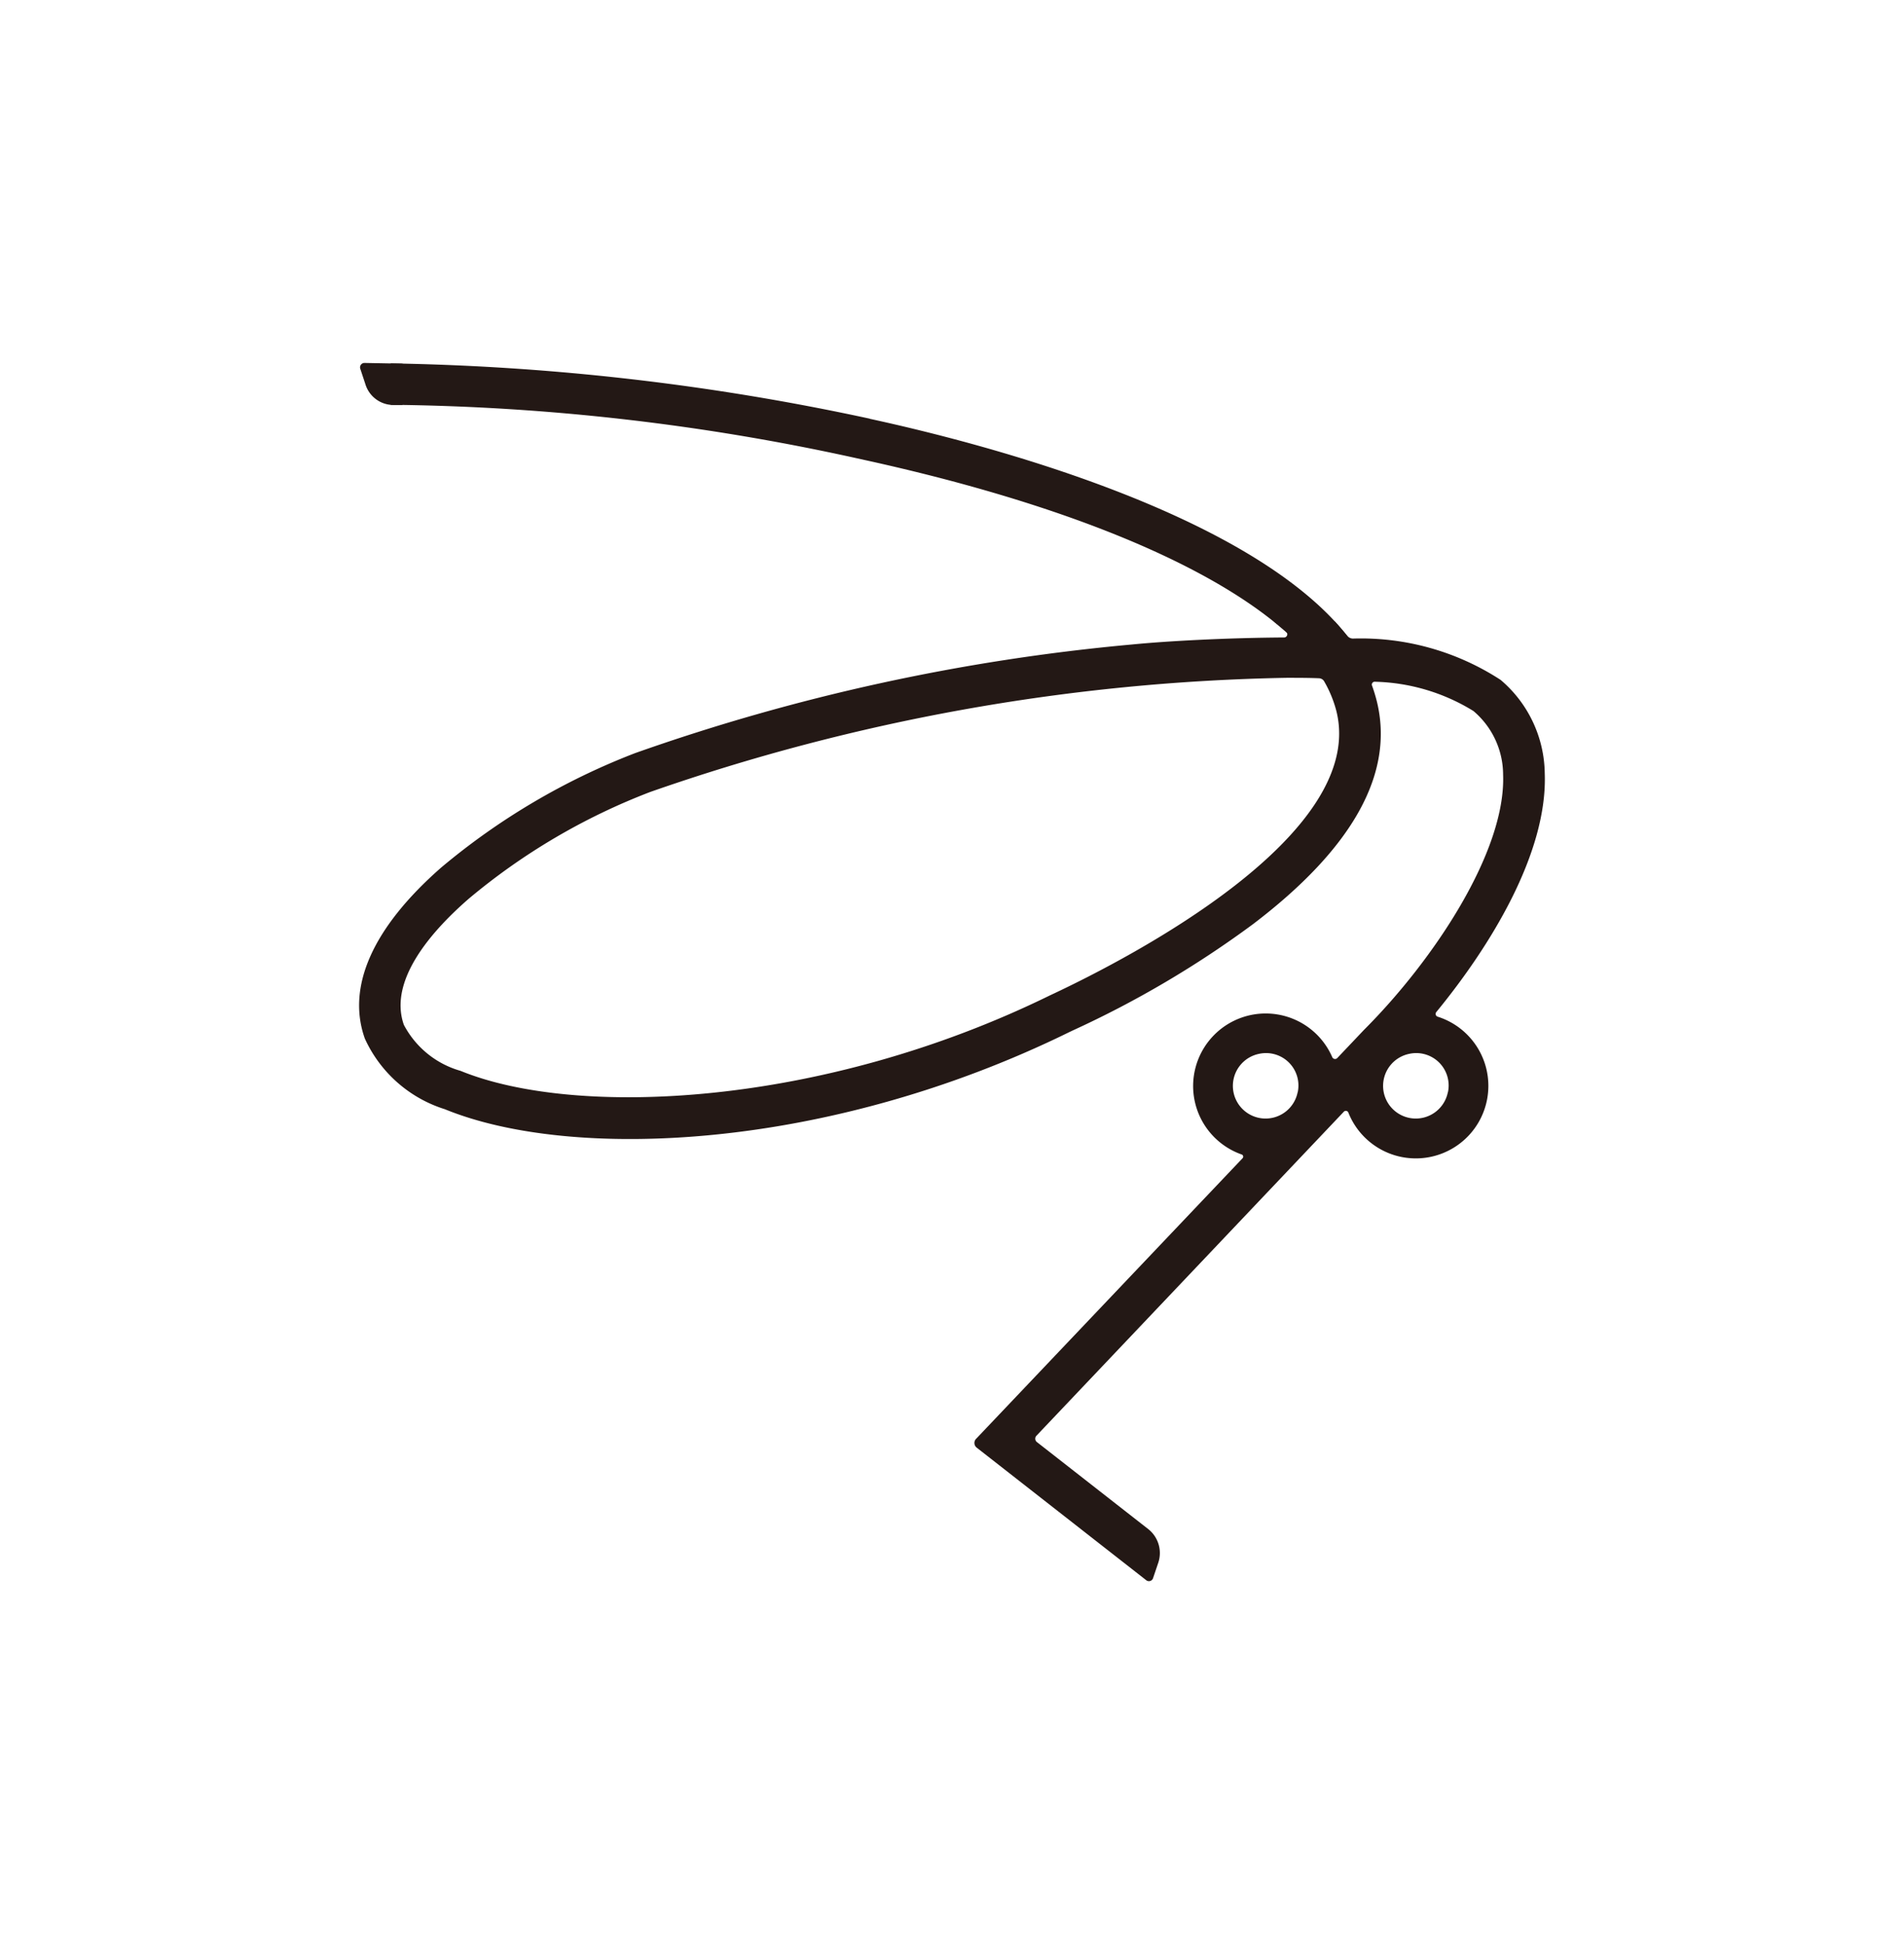 <svg id="グループ_1257" data-name="グループ 1257" xmlns="http://www.w3.org/2000/svg" width="47" height="48" viewBox="0 0 47 48">
  <rect id="長方形_48" data-name="長方形 48" width="47" height="48" fill="#fff"/>
  <g id="グループ_1247" data-name="グループ 1247" transform="translate(8.866 8.961)">
    <g id="グループ_1246" data-name="グループ 1246">
      <path id="パス_530" data-name="パス 530" d="M2.451.018,1.506,0a.109.109,0,0,0-.1.142l.126.381a.725.725,0,0,0,.7.515h.215Z" transform="translate(-1.379)" fill="#231815"/>
      <path id="パス_531" data-name="パス 531" d="M24.2,29.114a.079.079,0,0,1-.051.139c-1.418.009-2.863.086-3.754.173A50.431,50.431,0,0,0,8.129,32.108a16.856,16.856,0,0,0-4.787,2.825C1.656,36.411,1,37.871,1.457,39.156A3.232,3.232,0,0,0,3.432,40.9c3.124,1.279,9.42,1.038,15.407-1.9l.088-.042a24.91,24.91,0,0,0,4.458-2.63c2.467-1.876,3.493-3.73,3.051-5.506a3.868,3.868,0,0,0-.115-.376.071.071,0,0,1,.073-.1,4.845,4.845,0,0,1,2.429.723,2.065,2.065,0,0,1,.732,1.573c.071,1.9-1.728,4.593-3.429,6.294l-.664.7a.076.076,0,0,1-.124-.02A1.791,1.791,0,1,0,23.1,42.017a.057.057,0,0,1,.024.093L16.56,49.023l-.015.015a.147.147,0,0,0,.015.217l4.186,3.274a.107.107,0,0,0,.168-.051l.128-.378a.753.753,0,0,0-.25-.836l-2.745-2.146a.106.106,0,0,1-.011-.157l7.588-8a.067.067,0,0,1,.111.022,1.791,1.791,0,1,0,2.206-2.367.072.072,0,0,1-.035-.115c1.314-1.6,2.75-3.914,2.677-5.891A3.075,3.075,0,0,0,29.493,30.3a6.322,6.322,0,0,0-3.653-1.02.2.2,0,0,1-.139-.073c-.1-.119-.2-.237-.3-.35H23.894c.1.084.208.17.31.259Zm.283,11.367a.807.807,0,1,1-.949-.949A.8.8,0,0,1,24.485,40.481Zm3.708,0a.807.807,0,1,1-.949-.949A.8.8,0,0,1,28.193,40.481ZM25.007,30.26a.152.152,0,0,1,.133.08,2.922,2.922,0,0,1,.3.732c.763,3.064-5.128,6.1-6.953,6.962l-.117.055C12.724,40.857,6.658,41.114,3.82,39.953a2.285,2.285,0,0,1-1.4-1.137c-.381-1.084.657-2.29,1.6-3.111A15.713,15.713,0,0,1,8.5,33.068,50.312,50.312,0,0,1,24.21,30.249c.274,0,.544,0,.8.011Z" transform="translate(-1.317 -22.475)" fill="#231815"/>
      <path id="パス_532" data-name="パス 532" d="M16.657,1.415A60.463,60.463,0,0,0,4.83.05V1.072A55.856,55.856,0,0,1,16.438,2.415C21.429,3.5,25.188,5.048,27.062,6.8l1.431.04c-2.374-3.093-9.064-4.821-11.836-5.422Z" transform="translate(-4.053 -0.039)" fill="#231815"/>
    </g>
  </g>
</svg>
